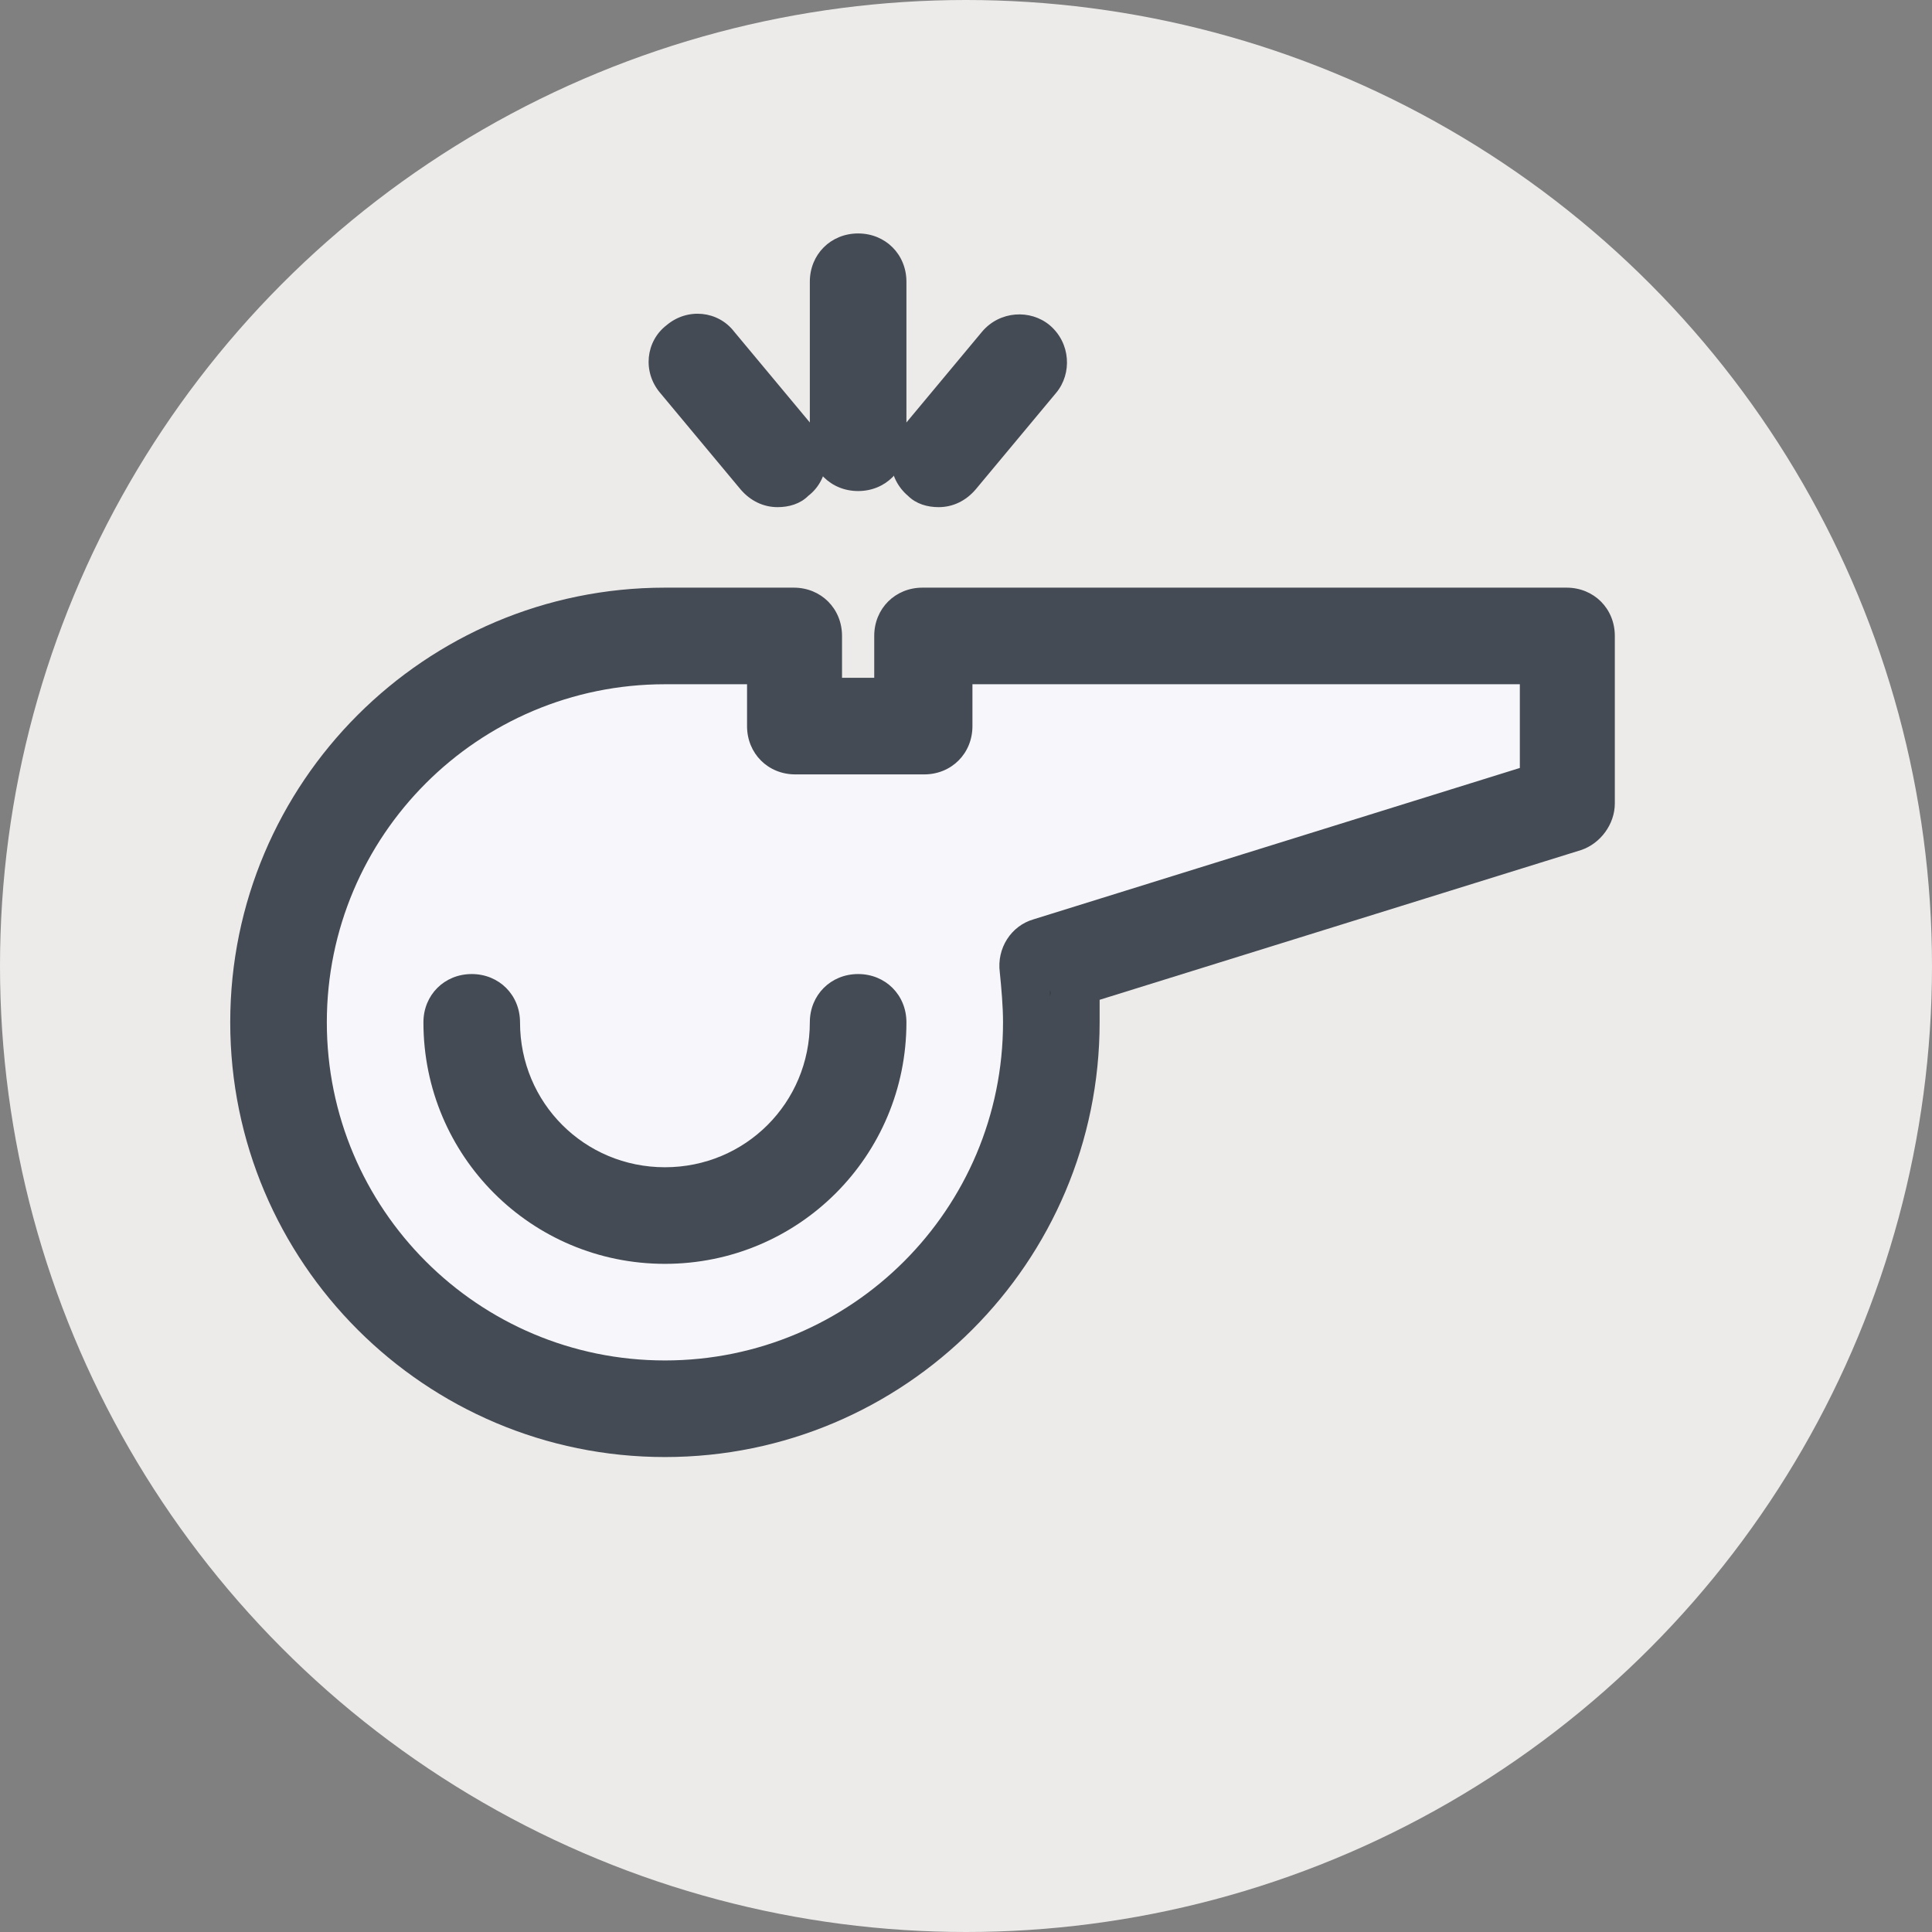 <?xml version="1.0" encoding="iso-8859-1"?>
<!-- Generator: Adobe Illustrator 19.0.0, SVG Export Plug-In . SVG Version: 6.00 Build 0)  -->
<svg version="1.1" id="Layer_1" xmlns="http://www.w3.org/2000/svg" xmlns:xlink="http://www.w3.org/1999/xlink" x="0px" y="0px"
	 viewBox="0 0 512 512" style="enable-background:new 0 0 512 512;" xml:space="preserve">
<rect x="0" y="0" width="512" height="512" fill="#808080" stroke="none"/>
<circle style="fill:#EDEBEA;" cx="256" cy="256" r="256"/>
<path style="fill:#F7F7FB;" d="M415.147,168.533H244.48v23.893h-34.133v-23.893h-34.133c-56.747,0-102.4,45.653-102.4,102.4
	s45.653,102.4,102.4,102.4s102.4-45.653,102.4-102.4c0-5.12-0.427-10.24-1.28-15.36l137.813-42.667V168.533z"/>
<path style="fill:#454B54;" d="M176.213,386.133c-63.573,0-115.2-51.627-115.2-115.2s51.627-115.2,115.2-115.2h34.133
	c7.253,0,12.8,5.547,12.8,12.8v11.093h8.533v-11.093c0-7.253,5.547-12.8,12.8-12.8h170.667c7.253,0,12.8,5.547,12.8,12.8v44.373
	c0,5.547-3.84,10.667-8.96,12.373l-127.573,39.68c0,2.133,0,4.267,0,5.973C291.413,334.507,239.787,386.133,176.213,386.133z
	 M176.213,181.333c-49.493,0-89.6,40.107-89.6,89.6s40.107,89.6,89.6,89.6s89.6-40.107,89.6-89.6c0-4.267-0.427-8.96-0.853-13.227
	c-0.853-6.4,2.987-12.373,8.96-14.08l128.853-40.107v-22.187H257.707v11.093c0,7.253-5.547,12.8-12.8,12.8h-34.133
	c-7.253,0-12.8-5.547-12.8-12.8v-11.093C197.973,181.333,176.213,181.333,176.213,181.333z"/>
<circle style="fill:#F7F7FB;" cx="176.213" cy="270.933" r="51.2"/>
<path style="fill:#454B54;" d="M176.213,334.933c-35.413,0-64-28.587-64-64c0-7.253,5.547-12.8,12.8-12.8
	c7.253,0,12.8,5.547,12.8,12.8c0,21.333,17.067,38.4,38.4,38.4s38.4-17.067,38.4-38.4c0-7.253,5.547-12.8,12.8-12.8
	c7.253,0,12.8,5.547,12.8,12.8C240.213,306.347,211.627,334.933,176.213,334.933z"/>
<path style="opacity:0.2;fill:#101215;enable-background:new    ;" d="M278.187,262.4c0,0.427,0,0.853,0,1.707
	C278.613,263.253,278.613,262.827,278.187,262.4z"/>
<g>
	<path style="fill:#454B54;" d="M206.08,134.4c-3.84,0-7.253-1.707-9.813-4.693l-21.333-25.6c-4.693-5.547-3.84-13.653,1.707-17.92
		c5.547-4.693,13.653-3.84,17.92,1.707l21.333,25.6c4.693,5.547,3.84,13.653-1.707,17.92
		C212.053,133.547,209.067,134.4,206.08,134.4z"/>
	<path style="fill:#454B54;" d="M248.747,134.4c-2.987,0-5.973-0.853-8.107-2.987c-5.547-4.693-5.973-12.8-1.707-17.92l21.333-25.6
		c4.693-5.547,12.8-5.973,17.92-1.707c5.547,4.693,5.973,12.8,1.707,17.92l-21.333,25.6C256,132.693,252.587,134.4,248.747,134.4z"
		/>
	<path style="fill:#454B54;" d="M227.413,130.133c-7.253,0-12.8-5.547-12.8-12.8V74.667c0-7.253,5.547-12.8,12.8-12.8
		c7.253,0,12.8,5.547,12.8,12.8v42.667C240.213,124.587,234.667,130.133,227.413,130.133z"/>
</g>
<g>
</g>
<g>
</g>
<g>
</g>
<g>
</g>
<g>
</g>
<g>
</g>
<g>
</g>
<g>
</g>
<g>
</g>
<g>
</g>
<g>
</g>
<g>
</g>
<g>
</g>
<g>
</g>
<g>
</g>
</svg>
